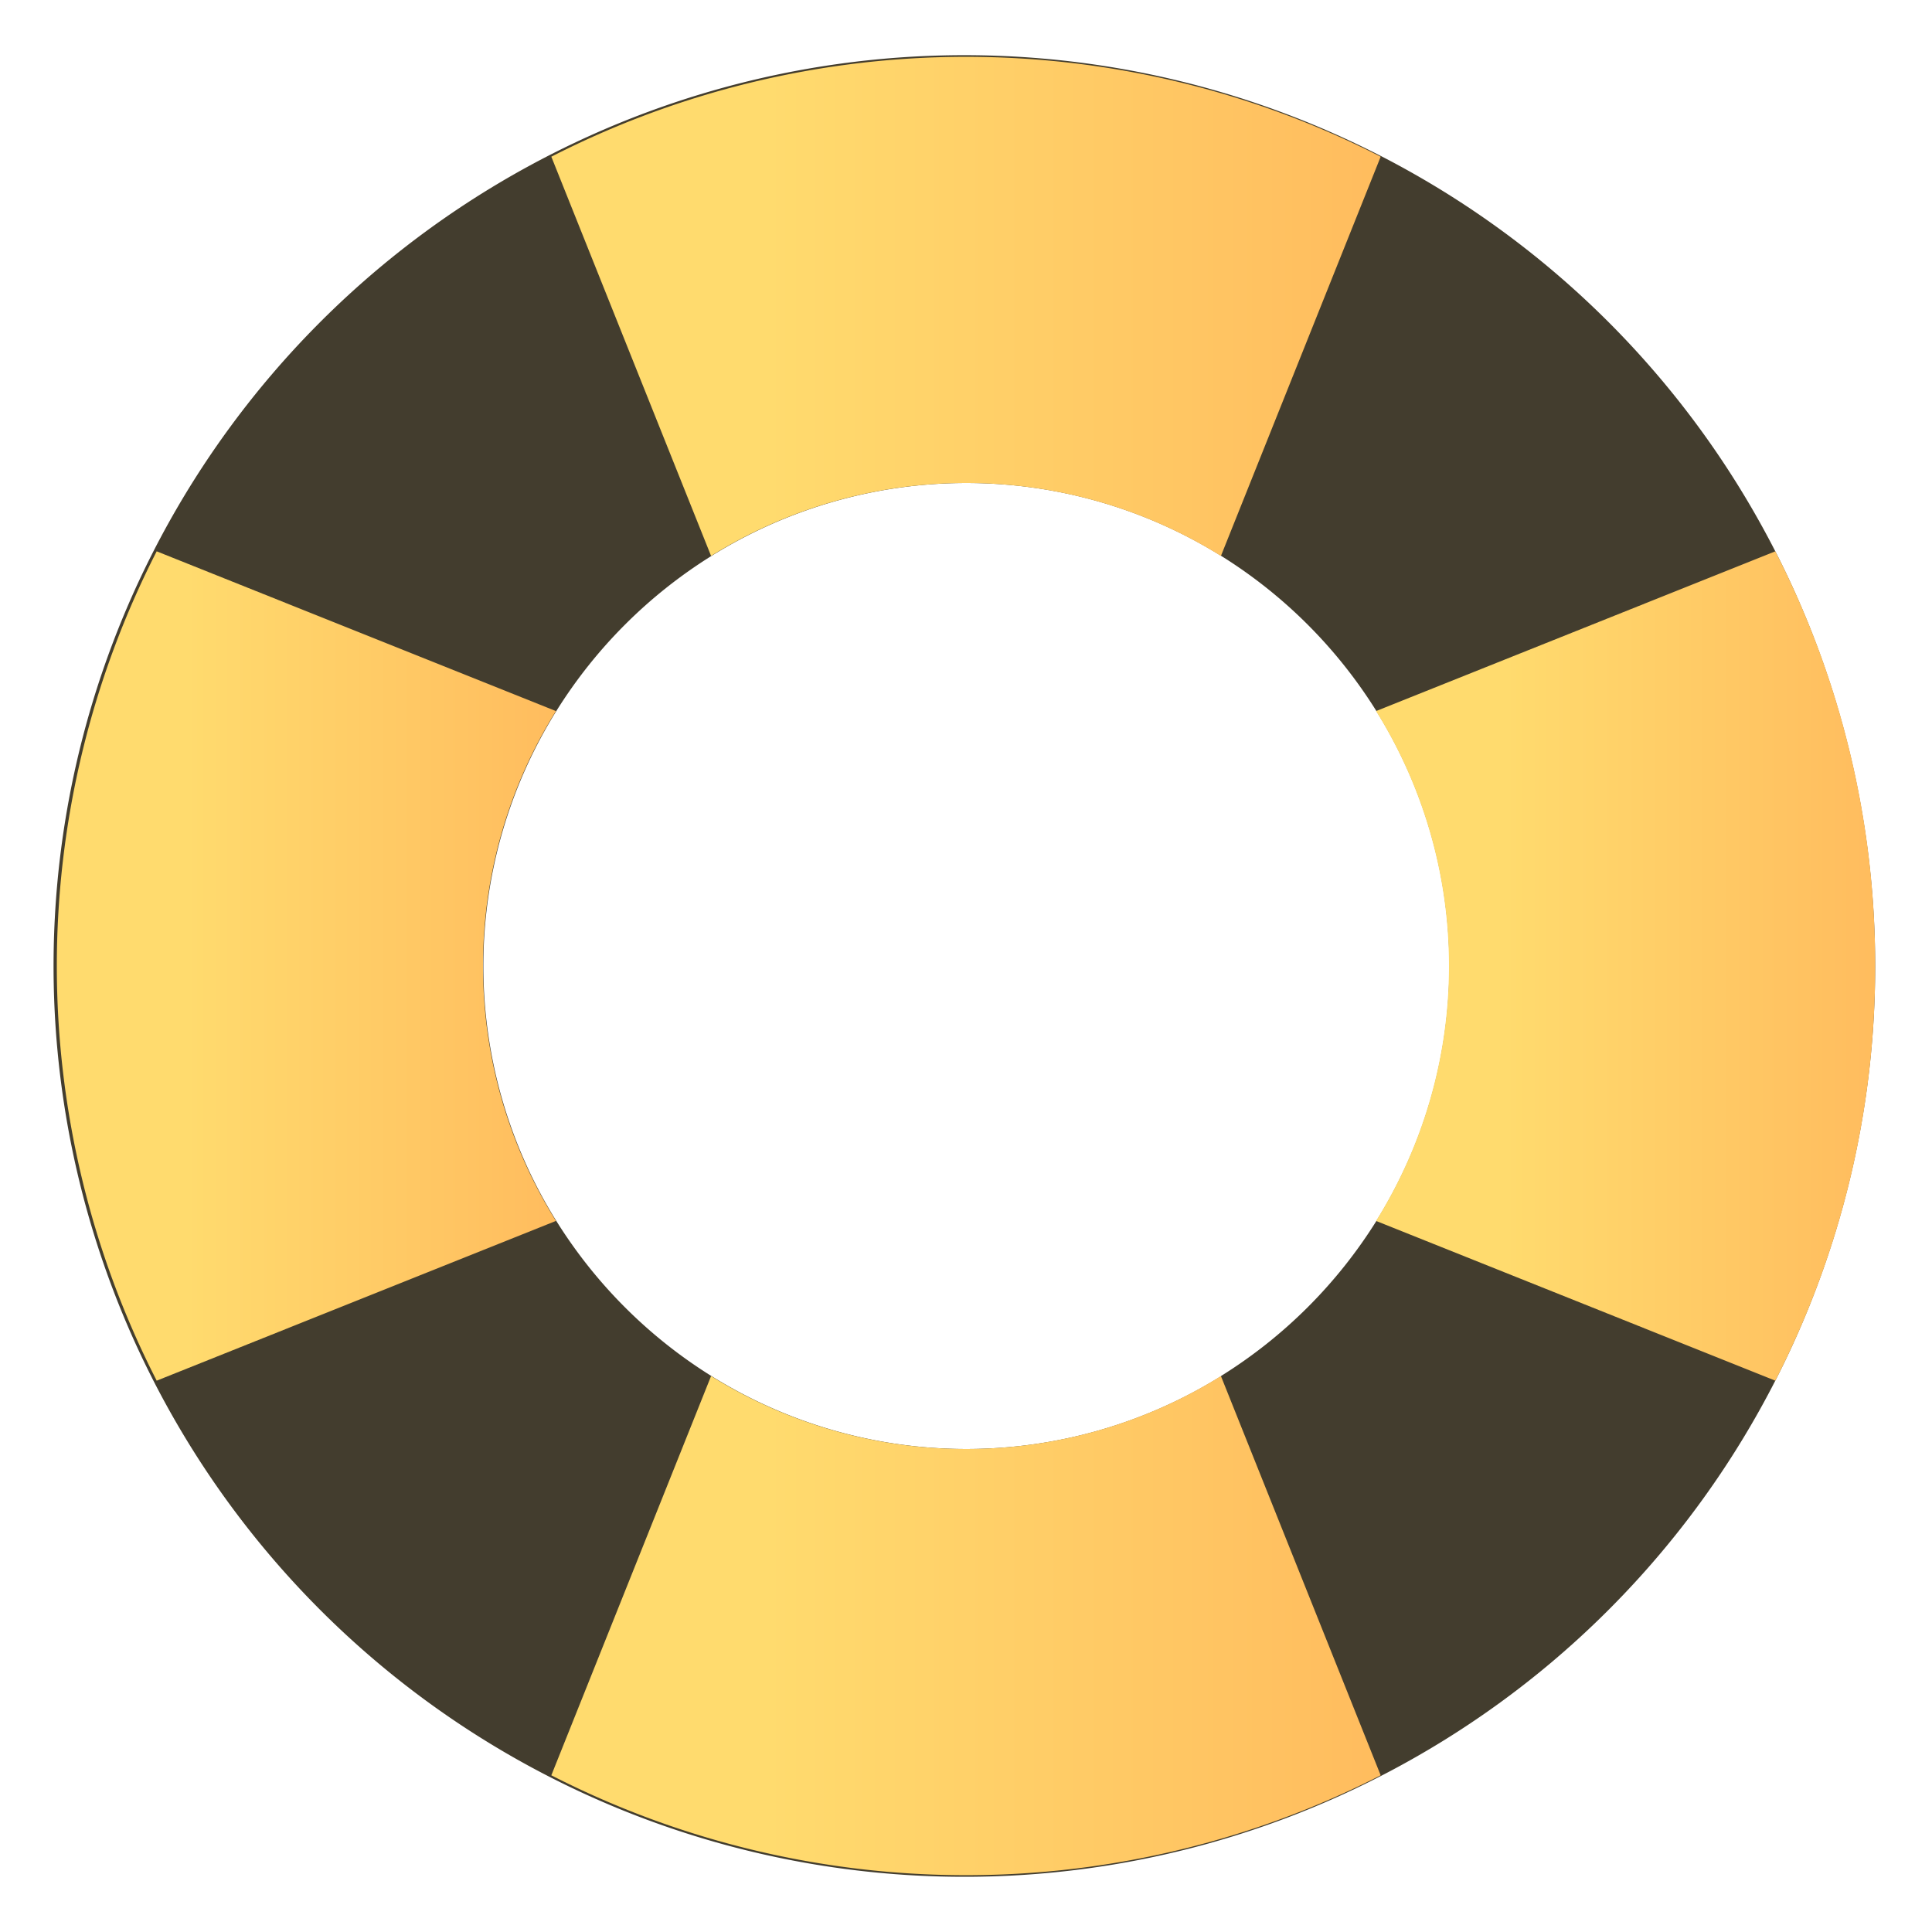 <?xml version="1.0" ?>
<svg data-name="Layer 1" id="Layer_1" viewBox="0 0 272 272" xmlns="http://www.w3.org/2000/svg">
    <defs>
        <linearGradient id="cls-2-gradient" x1="0" x2="1" y1="0" y2="0">
            <stop offset="0.259" stop-color="#FFDB6E"/>
            <stop offset="1" stop-color="#FFBC5E"/>
        </linearGradient>
        <style>.cls-1{fill:#433d2e;}</style>
    </defs>
    <title/>
    <path class="cls-1"
          d="M249.94,77.62A128.23,128.23,0,1,0,264,136,128.63,128.63,0,0,0,249.94,77.62Zm-78,116.11a67.85,67.85,0,0,1-71.78,0,68.41,68.41,0,0,1-21.84-21.84,67.85,67.85,0,0,1,0-71.78,68.41,68.41,0,0,1,21.84-21.84,67.85,67.85,0,0,1,71.78,0,68.41,68.41,0,0,1,21.84,21.84,67.85,67.85,0,0,1,0,71.78A68.41,68.41,0,0,1,171.89,193.73Z"/>
    <path fill="url(#cls-2-gradient)"
          d="M194.38,22.06,171.89,78.27a67.85,67.85,0,0,0-71.78,0L77.62,22.06a128.23,128.23,0,0,1,116.76,0Z"/>
    <path fill="url(#cls-2-gradient)" d="M194.38,249.94a128.23,128.23,0,0,1-116.76,0l22.49-56.21a67.85,67.85,0,0,0,71.78,0Z"/>
    <path fill="url(#cls-2-gradient)"
          d="M68,136a67.54,67.54,0,0,0,10.27,35.89L22.06,194.38a128.23,128.23,0,0,1,0-116.76l56.21,22.49A67.54,67.54,0,0,0,68,136Z"/>
    <path fill="url(#cls-2-gradient)"
          d="M264,136a127.43,127.43,0,0,1-14.06,58.38l-56.21-22.49a67.85,67.85,0,0,0,0-71.78l56.21-22.49A127.43,127.43,0,0,1,264,136Z"/>
</svg>
